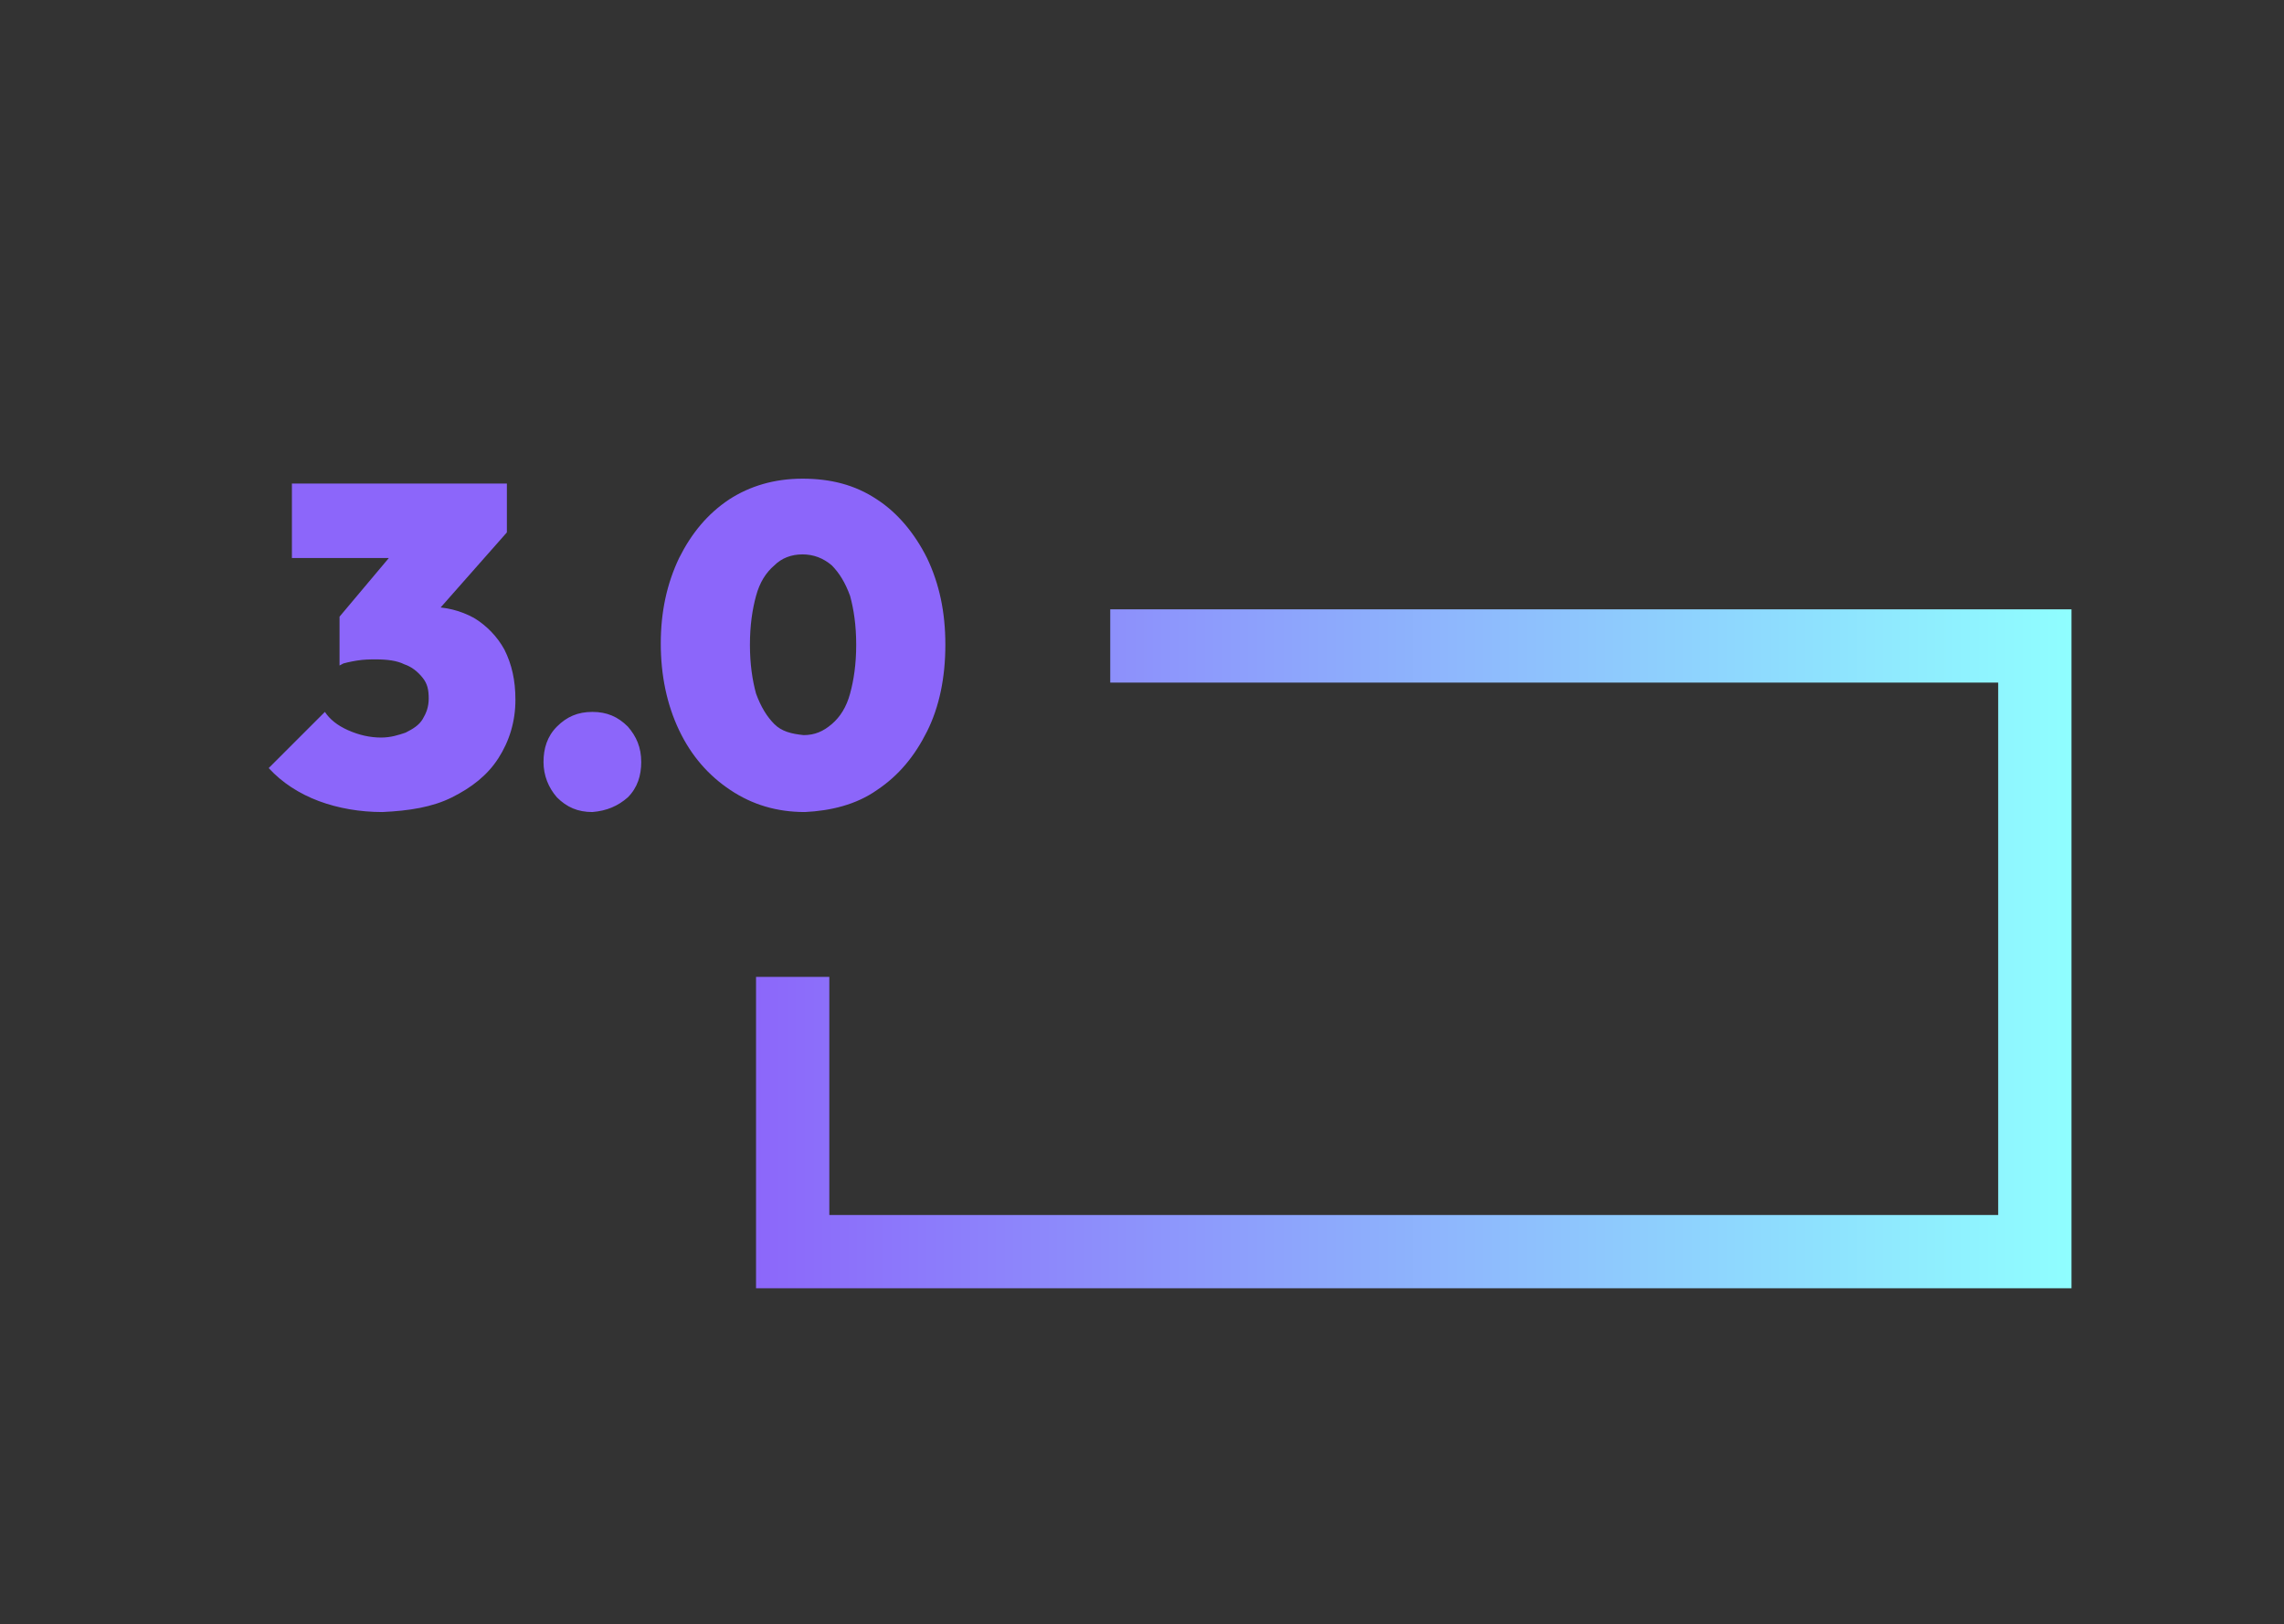 <svg xmlns="http://www.w3.org/2000/svg" xmlns:xlink="http://www.w3.org/1999/xlink" id="Ebene_1" x="0px" y="0px" viewBox="0 0 187 133" style="enable-background:new 0 0 187 133;" xml:space="preserve"><rect x="0" y="0" width="187" height="133" fill="#333333" stroke="none"/><style type="text/css">			.st0{clip-path:url(#SVGID_00000047038702214779432940000002932497626156964277_);fill:url(#SVGID_00000180366707065357799190000007674233268869887122_);}	.st1{clip-path:url(#SVGID_00000047038702214779432940000002932497626156964277_);fill:#8C66FA;}</style><g>	<defs>		<rect id="SVGID_1_" x="21.9" y="39.2" width="148.3" height="66.9"></rect>	</defs>	<clipPath id="SVGID_00000124148106744922030330000003274538431299546033_">		<use xlink:href="#SVGID_1_" style="overflow:visible;"></use>	</clipPath>			<linearGradient id="SVGID_00000103253637370028010470000011878709492090676368_" gradientUnits="userSpaceOnUse" x1="-328.75" y1="267.578" x2="-327.75" y2="267.578" gradientTransform="matrix(108.883 0 0 -108.883 35856.594 29212.44)">		<stop offset="0" style="stop-color:#8C66FA"></stop>		<stop offset="1" style="stop-color:#8FFFFF"></stop>	</linearGradient>			<polygon style="clip-path:url(#SVGID_00000124148106744922030330000003274538431299546033_);fill:url(#SVGID_00000103253637370028010470000011878709492090676368_);" points="  67.9,80 67.9,99.5 163.6,99.5 163.6,55.9 90.9,55.9 90.9,49.9 169.6,49.9 169.6,105.5 61.9,105.5 61.9,80  "></polygon>	<path style="clip-path:url(#SVGID_00000124148106744922030330000003274538431299546033_);fill:#8C66FA;" d="M63.4,59.3  c-0.6-0.6-1.1-1.4-1.5-2.5c-0.3-1.1-0.5-2.4-0.5-4s0.2-2.9,0.5-4c0.3-1.1,0.8-1.9,1.5-2.5c0.6-0.6,1.4-0.9,2.3-0.9  c0.9,0,1.7,0.3,2.4,0.9c0.6,0.6,1.1,1.4,1.5,2.5c0.3,1.1,0.5,2.4,0.5,4s-0.2,2.9-0.5,4c-0.3,1.1-0.8,1.9-1.5,2.5s-1.4,0.9-2.3,0.9  C64.8,60.1,64,59.9,63.4,59.3 M71.8,64.7c1.8-1.2,3.1-2.8,4.1-4.8c1-2,1.5-4.4,1.5-7.1s-0.5-5-1.5-7.1c-1-2-2.4-3.7-4.1-4.8  c-1.8-1.2-3.8-1.7-6.1-1.7c-2.3,0-4.3,0.6-6,1.7c-1.8,1.2-3.1,2.8-4.1,4.8c-1,2.1-1.5,4.4-1.5,7c0,2.6,0.5,5,1.5,7.1  s2.4,3.7,4.2,4.9c1.8,1.2,3.8,1.8,6.1,1.8C68,66.4,70.1,65.9,71.8,64.7 M51.4,65.3c0.8-0.8,1.1-1.8,1.1-2.9c0-1.2-0.4-2.1-1.1-2.9  c-0.8-0.8-1.7-1.2-2.9-1.2c-1.2,0-2.1,0.4-2.9,1.2c-0.8,0.8-1.1,1.8-1.1,2.9c0,1.1,0.4,2.1,1.1,2.9c0.8,0.8,1.7,1.2,2.9,1.2  C49.7,66.4,50.6,66,51.4,65.3 M36.1,45.7l5.4-2.1v-4H23.9v6.1H36.1z M35.5,50.4l6-6.8l-7.9,0l-5.8,6.9v4L35.5,50.4z M37,65.3  c1.6-0.8,2.9-1.8,3.8-3.2c0.9-1.4,1.4-3,1.4-4.8c0-1.6-0.3-2.9-0.9-4.1c-0.6-1.1-1.5-2-2.5-2.6c-1.1-0.6-2.3-0.9-3.6-0.9  c-0.5,0-1.1,0.1-1.8,0.2c-0.7,0.1-1.5,0.3-2.3,0.5l-3.2,4c0.3-0.1,0.7-0.2,1.3-0.3c0.6-0.1,1.1-0.1,1.6-0.1c0.9,0,1.7,0.1,2.3,0.4  c0.6,0.2,1.1,0.6,1.5,1.1s0.5,1,0.5,1.7s-0.2,1.2-0.5,1.7c-0.3,0.5-0.8,0.8-1.4,1.1c-0.6,0.2-1.2,0.4-2,0.4c-0.9,0-1.8-0.2-2.7-0.6  c-0.9-0.4-1.5-0.9-1.9-1.5l-4.6,4.6c1.1,1.2,2.5,2.1,4.1,2.7c1.6,0.6,3.4,0.9,5.2,0.9C33.5,66.4,35.4,66.1,37,65.3"></path></g></svg>